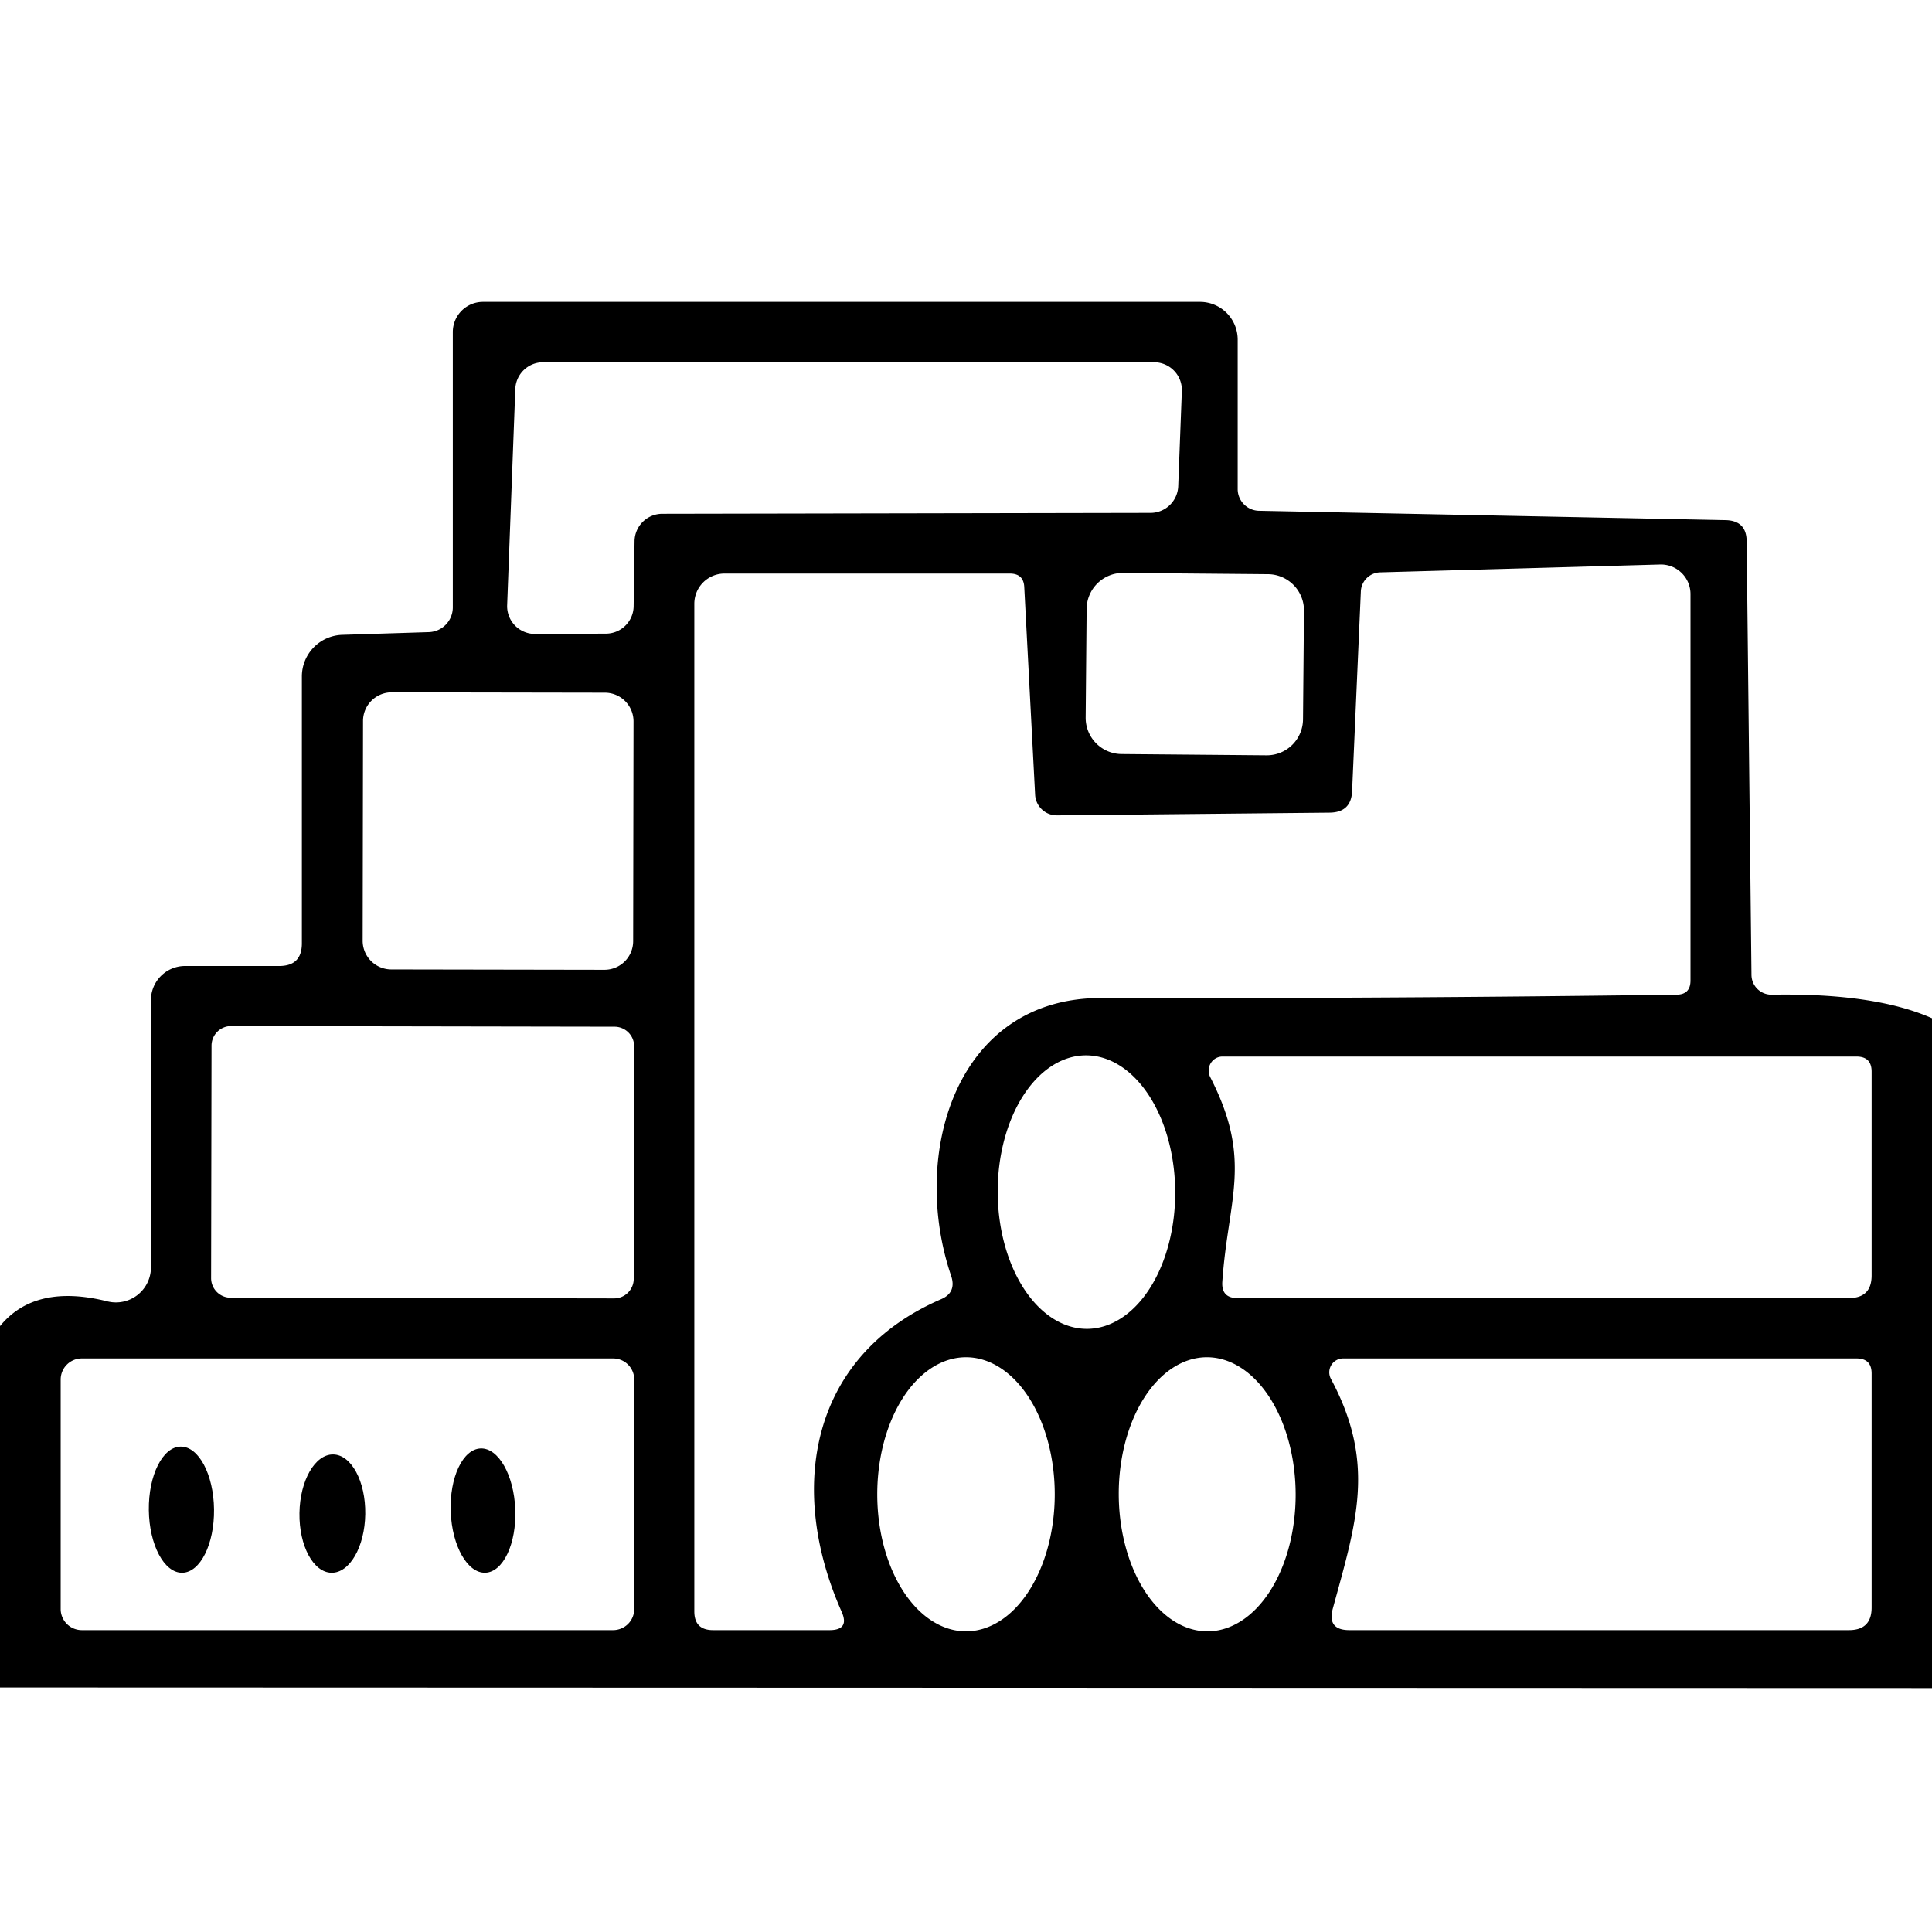 <?xml version="1.0" encoding="UTF-8" standalone="no"?>
<!DOCTYPE svg PUBLIC "-//W3C//DTD SVG 1.1//EN" "http://www.w3.org/Graphics/SVG/1.1/DTD/svg11.dtd">
<svg xmlns="http://www.w3.org/2000/svg" version="1.1" viewBox="0.00 0.00 64.00 64.00">
<path fill="#000000" d="
  M 64.00 33.73
  L 64.00 55.92
  L 0.00 55.90
  L 0.00 43.93
  Q 1.16 42.51 3.56 43.11
  A 1.16 1.16 0.0 0 0 5.00 41.98
  L 5.00 33.13
  A 1.13 1.13 0.0 0 1 6.13 32.00
  L 9.25 32.00
  Q 10.00 32.00 10.00 31.25
  L 10.00 22.41
  A 1.38 1.38 0.0 0 1 11.34 21.03
  L 14.20 20.94
  A 0.82 0.82 0.0 0 0 15.00 20.12
  L 15.00 11.00
  A 1.00 1.00 0.0 0 1 16.00 10.00
  L 39.75 10.00
  A 1.25 1.25 0.0 0 1 41.00 11.25
  L 41.00 16.20
  A 0.72 0.72 0.0 0 0 41.70 16.92
  L 57.17 17.23
  Q 57.85 17.25 57.86 17.92
  L 58.02 32.30
  A 0.66 0.66 0.0 0 0 58.69 32.95
  Q 62.10 32.89 64.00 33.73
  Z
  M 21.02 17.93
  A 0.92 0.92 0.0 0 1 21.94 17.02
  L 38.11 16.99
  A 0.92 0.92 0.0 0 0 39.03 16.11
  L 39.15 12.96
  A 0.92 0.92 0.0 0 0 38.23 12.00
  L 17.99 12.00
  A 0.92 0.92 0.0 0 0 17.07 12.89
  L 16.80 20.05
  A 0.92 0.92 0.0 0 0 17.72 21.00
  L 20.08 20.99
  A 0.92 0.92 0.0 0 0 20.99 20.08
  L 21.02 17.93
  Z
  M 27.88 53.39
  C 26.07 49.31 26.83 44.92 31.17 43.04
  Q 31.69 42.82 31.51 42.27
  C 30.14 38.25 31.65 33.04 36.50 33.06
  Q 45.94 33.08 55.53 32.95
  Q 56.00 32.95 56.00 32.48
  L 56.00 19.68
  A 0.98 0.98 0.0 0 0 54.99 18.70
  L 45.72 18.96
  A 0.66 0.66 0.0 0 0 45.08 19.59
  L 44.79 26.21
  Q 44.76 26.91 44.05 26.92
  L 35.02 27.01
  A 0.72 0.72 0.0 0 1 34.29 26.33
  L 33.93 19.45
  Q 33.91 19.00 33.45 19.00
  L 24.00 19.00
  A 1.00 1.00 0.0 0 0 23.00 20.00
  L 23.00 53.38
  Q 23.00 54.00 23.62 54.00
  L 27.48 54.00
  Q 28.15 54.00 27.88 53.39
  Z
  M 43.196 20.232
  A 1.20 1.20 0.0 0 0 42.006 19.021
  L 37.206 18.979
  A 1.20 1.20 0.0 0 0 35.996 20.169
  L 35.964 23.768
  A 1.20 1.20 0.0 0 0 37.154 24.979
  L 41.954 25.021
  A 1.20 1.20 0.0 0 0 43.164 23.831
  L 43.196 20.232
  Z
  M 20.986 23.898
  A 0.95 0.95 0.0 0 0 20.038 22.946
  L 12.978 22.934
  A 0.95 0.95 0.0 0 0 12.026 23.882
  L 12.014 31.162
  A 0.95 0.95 0.0 0 0 12.962 32.114
  L 20.022 32.126
  A 0.95 0.95 0.0 0 0 20.974 31.178
  L 20.986 23.898
  Z
  M 21.007 34.662
  A 0.65 0.65 0.0 0 0 20.358 34.011
  L 7.658 33.989
  A 0.65 0.65 0.0 0 0 7.007 34.638
  L 6.993 42.338
  A 0.65 0.65 0.0 0 0 7.642 42.989
  L 20.342 43.011
  A 0.65 0.65 0.0 0 0 20.993 42.362
  L 21.007 34.662
  Z
  M 36.014 44.02
  A 4.53 2.94 89.7 0 0 38.93 39.475
  A 4.53 2.94 89.7 0 0 35.966 34.96
  A 4.53 2.94 89.7 0 0 33.05 39.505
  A 4.53 2.94 89.7 0 0 36.014 44.02
  Z
  M 40.09 35.68
  C 41.51 38.45 40.68 39.68 40.49 42.47
  Q 40.46 43.00 40.99 43.00
  L 61.25 43.00
  Q 62.00 43.00 62.00 42.25
  L 62.00 35.50
  Q 62.00 35.00 61.50 35.00
  L 40.50 35.00
  A 0.47 0.46 76.3 0 0 40.09 35.68
  Z
  M 21.01 45.70
  A 0.70 0.70 0.0 0 0 20.31 45.00
  L 2.71 45.00
  A 0.70 0.70 0.0 0 0 2.01 45.70
  L 2.01 53.30
  A 0.70 0.70 0.0 0 0 2.71 54.00
  L 20.31 54.00
  A 0.70 0.70 0.0 0 0 21.01 53.30
  L 21.01 45.70
  Z
  M 32 54.04
  A 4.54 2.94 90.0 0 0 34.94 49.5
  A 4.54 2.94 90.0 0 0 32 44.96
  A 4.54 2.94 90.0 0 0 29.06 49.5
  A 4.54 2.94 90.0 0 0 32 54.04
  Z
  M 40.006 54.04
  A 4.54 2.93 89.8 0 0 42.92 49.49
  A 4.54 2.93 89.8 0 0 39.974 44.96
  A 4.54 2.93 89.8 0 0 37.06 49.51
  A 4.54 2.93 89.8 0 0 40.006 54.04
  Z
  M 44.09 45.68
  C 45.59 48.48 44.93 50.43 44.15 53.29
  Q 43.96 54.00 44.70 54.00
  L 61.25 54.00
  Q 62.00 54.00 62.00 53.25
  L 62.00 45.50
  Q 62.00 45.00 61.50 45.00
  L 44.50 45.00
  A 0.46 0.46 0.0 0 0 44.09 45.68
  Z"
/>
<ellipse fill="#000000" cx="0.00" cy="0.00" transform="translate(6.01,50.01) rotate(89.3)" rx="2.09" ry="1.08"/>
<ellipse fill="#000000" cx="0.00" cy="0.00" transform="translate(16.00,50.04) rotate(87.8)" rx="2.06" ry="1.07"/>
<ellipse fill="#000000" cx="0.00" cy="0.00" transform="translate(11.01,50.14) rotate(90.8)" rx="1.96" ry="1.09"/>
</svg>
